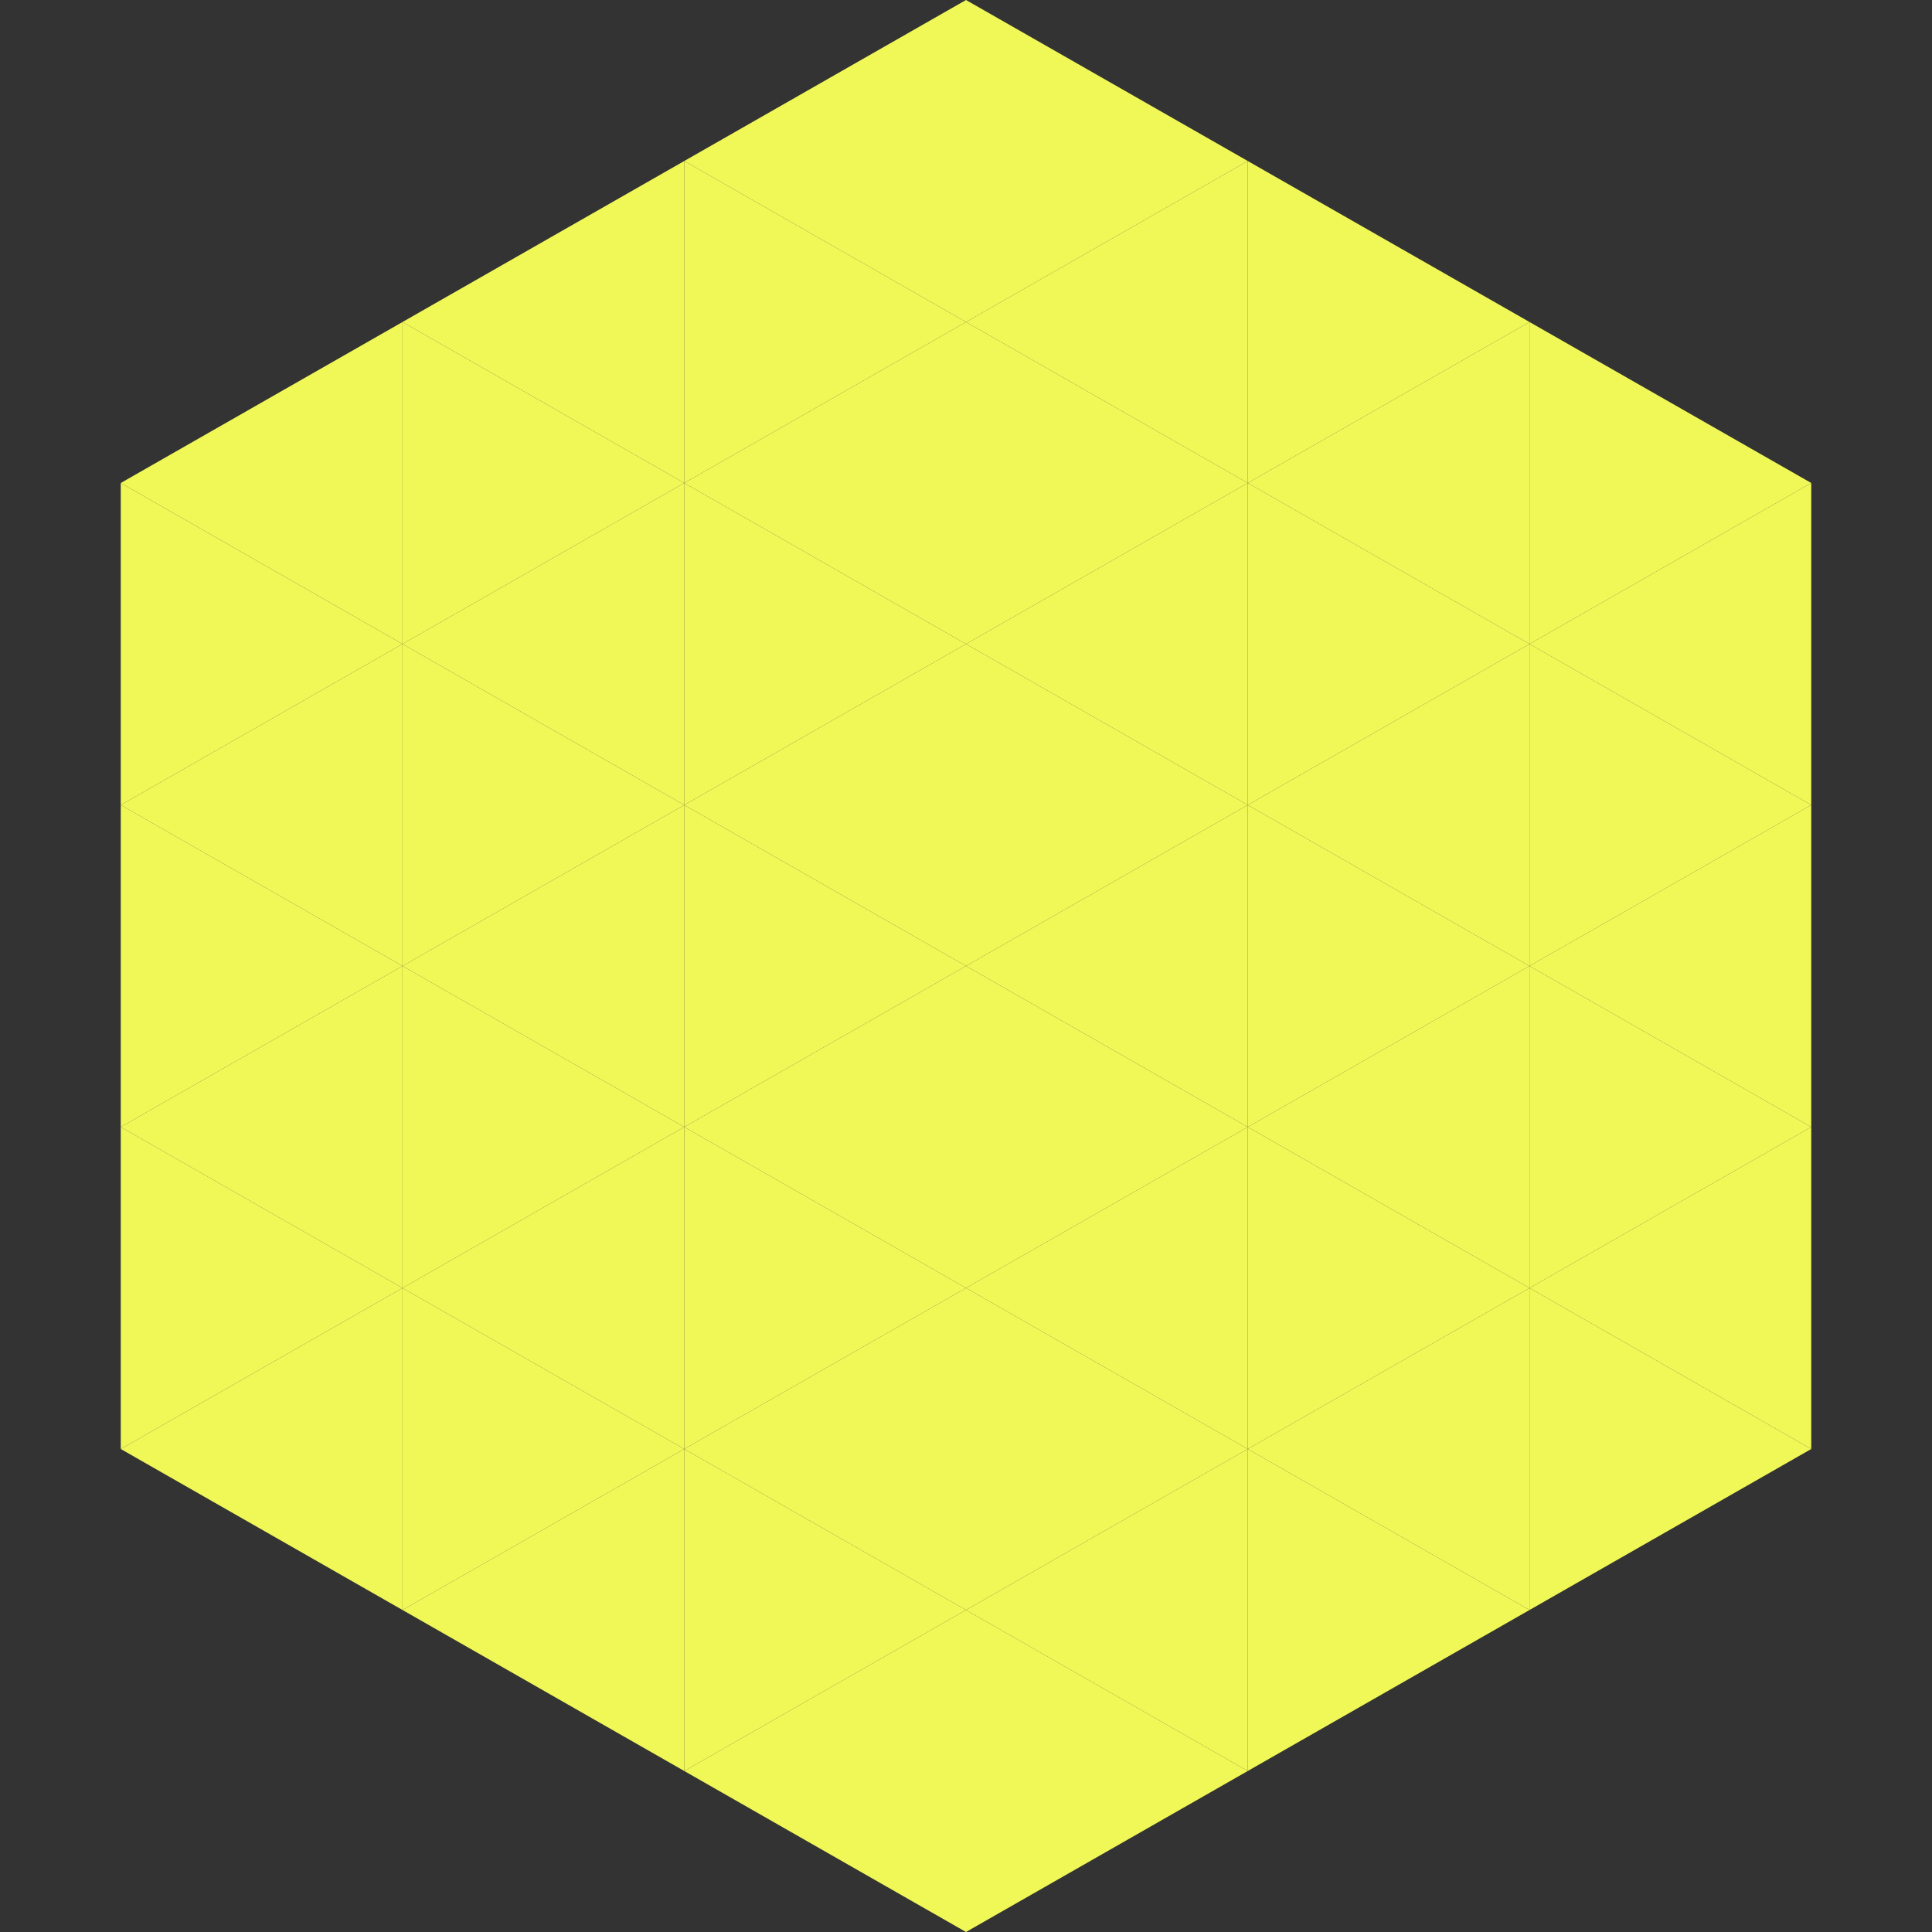 <?xml version="1.0"?>
<!-- Generated by SVGo -->
<svg width="240" height="240"
     xmlns="http://www.w3.org/2000/svg"
     xmlns:xlink="http://www.w3.org/1999/xlink">
<rect width="100%" height="100%" fill="#333333" stroke="none"/>
<polygon points="50,40 15,60 50,80" style="fill:rgb(240,248,87)" />
<polygon points="190,40 225,60 190,80" style="fill:rgb(240,248,87)" />
<polygon points="15,60 50,80 15,100" style="fill:rgb(240,248,87)" />
<polygon points="225,60 190,80 225,100" style="fill:rgb(240,248,87)" />
<polygon points="50,80 15,100 50,120" style="fill:rgb(240,248,87)" />
<polygon points="190,80 225,100 190,120" style="fill:rgb(240,248,87)" />
<polygon points="15,100 50,120 15,140" style="fill:rgb(240,248,87)" />
<polygon points="225,100 190,120 225,140" style="fill:rgb(240,248,87)" />
<polygon points="50,120 15,140 50,160" style="fill:rgb(240,248,87)" />
<polygon points="190,120 225,140 190,160" style="fill:rgb(240,248,87)" />
<polygon points="15,140 50,160 15,180" style="fill:rgb(240,248,87)" />
<polygon points="225,140 190,160 225,180" style="fill:rgb(240,248,87)" />
<polygon points="50,160 15,180 50,200" style="fill:rgb(240,248,87)" />
<polygon points="190,160 225,180 190,200" style="fill:rgb(240,248,87)" />
<polygon points="15,180 50,200 15,220" style="fill:rgb(255,255,255); fill-opacity:0" />
<polygon points="225,180 190,200 225,220" style="fill:rgb(255,255,255); fill-opacity:0" />
<polygon points="50,0 85,20 50,40" style="fill:rgb(255,255,255); fill-opacity:0" />
<polygon points="190,0 155,20 190,40" style="fill:rgb(255,255,255); fill-opacity:0" />
<polygon points="85,20 50,40 85,60" style="fill:rgb(240,248,87)" />
<polygon points="155,20 190,40 155,60" style="fill:rgb(240,248,87)" />
<polygon points="50,40 85,60 50,80" style="fill:rgb(240,248,87)" />
<polygon points="190,40 155,60 190,80" style="fill:rgb(240,248,87)" />
<polygon points="85,60 50,80 85,100" style="fill:rgb(240,248,87)" />
<polygon points="155,60 190,80 155,100" style="fill:rgb(240,248,87)" />
<polygon points="50,80 85,100 50,120" style="fill:rgb(240,248,87)" />
<polygon points="190,80 155,100 190,120" style="fill:rgb(240,248,87)" />
<polygon points="85,100 50,120 85,140" style="fill:rgb(240,248,87)" />
<polygon points="155,100 190,120 155,140" style="fill:rgb(240,248,87)" />
<polygon points="50,120 85,140 50,160" style="fill:rgb(240,248,87)" />
<polygon points="190,120 155,140 190,160" style="fill:rgb(240,248,87)" />
<polygon points="85,140 50,160 85,180" style="fill:rgb(240,248,87)" />
<polygon points="155,140 190,160 155,180" style="fill:rgb(240,248,87)" />
<polygon points="50,160 85,180 50,200" style="fill:rgb(240,248,87)" />
<polygon points="190,160 155,180 190,200" style="fill:rgb(240,248,87)" />
<polygon points="85,180 50,200 85,220" style="fill:rgb(240,248,87)" />
<polygon points="155,180 190,200 155,220" style="fill:rgb(240,248,87)" />
<polygon points="120,0 85,20 120,40" style="fill:rgb(240,248,87)" />
<polygon points="120,0 155,20 120,40" style="fill:rgb(240,248,87)" />
<polygon points="85,20 120,40 85,60" style="fill:rgb(240,248,87)" />
<polygon points="155,20 120,40 155,60" style="fill:rgb(240,248,87)" />
<polygon points="120,40 85,60 120,80" style="fill:rgb(240,248,87)" />
<polygon points="120,40 155,60 120,80" style="fill:rgb(240,248,87)" />
<polygon points="85,60 120,80 85,100" style="fill:rgb(240,248,87)" />
<polygon points="155,60 120,80 155,100" style="fill:rgb(240,248,87)" />
<polygon points="120,80 85,100 120,120" style="fill:rgb(240,248,87)" />
<polygon points="120,80 155,100 120,120" style="fill:rgb(240,248,87)" />
<polygon points="85,100 120,120 85,140" style="fill:rgb(240,248,87)" />
<polygon points="155,100 120,120 155,140" style="fill:rgb(240,248,87)" />
<polygon points="120,120 85,140 120,160" style="fill:rgb(240,248,87)" />
<polygon points="120,120 155,140 120,160" style="fill:rgb(240,248,87)" />
<polygon points="85,140 120,160 85,180" style="fill:rgb(240,248,87)" />
<polygon points="155,140 120,160 155,180" style="fill:rgb(240,248,87)" />
<polygon points="120,160 85,180 120,200" style="fill:rgb(240,248,87)" />
<polygon points="120,160 155,180 120,200" style="fill:rgb(240,248,87)" />
<polygon points="85,180 120,200 85,220" style="fill:rgb(240,248,87)" />
<polygon points="155,180 120,200 155,220" style="fill:rgb(240,248,87)" />
<polygon points="120,200 85,220 120,240" style="fill:rgb(240,248,87)" />
<polygon points="120,200 155,220 120,240" style="fill:rgb(240,248,87)" />
<polygon points="85,220 120,240 85,260" style="fill:rgb(255,255,255); fill-opacity:0" />
<polygon points="155,220 120,240 155,260" style="fill:rgb(255,255,255); fill-opacity:0" />
</svg>
